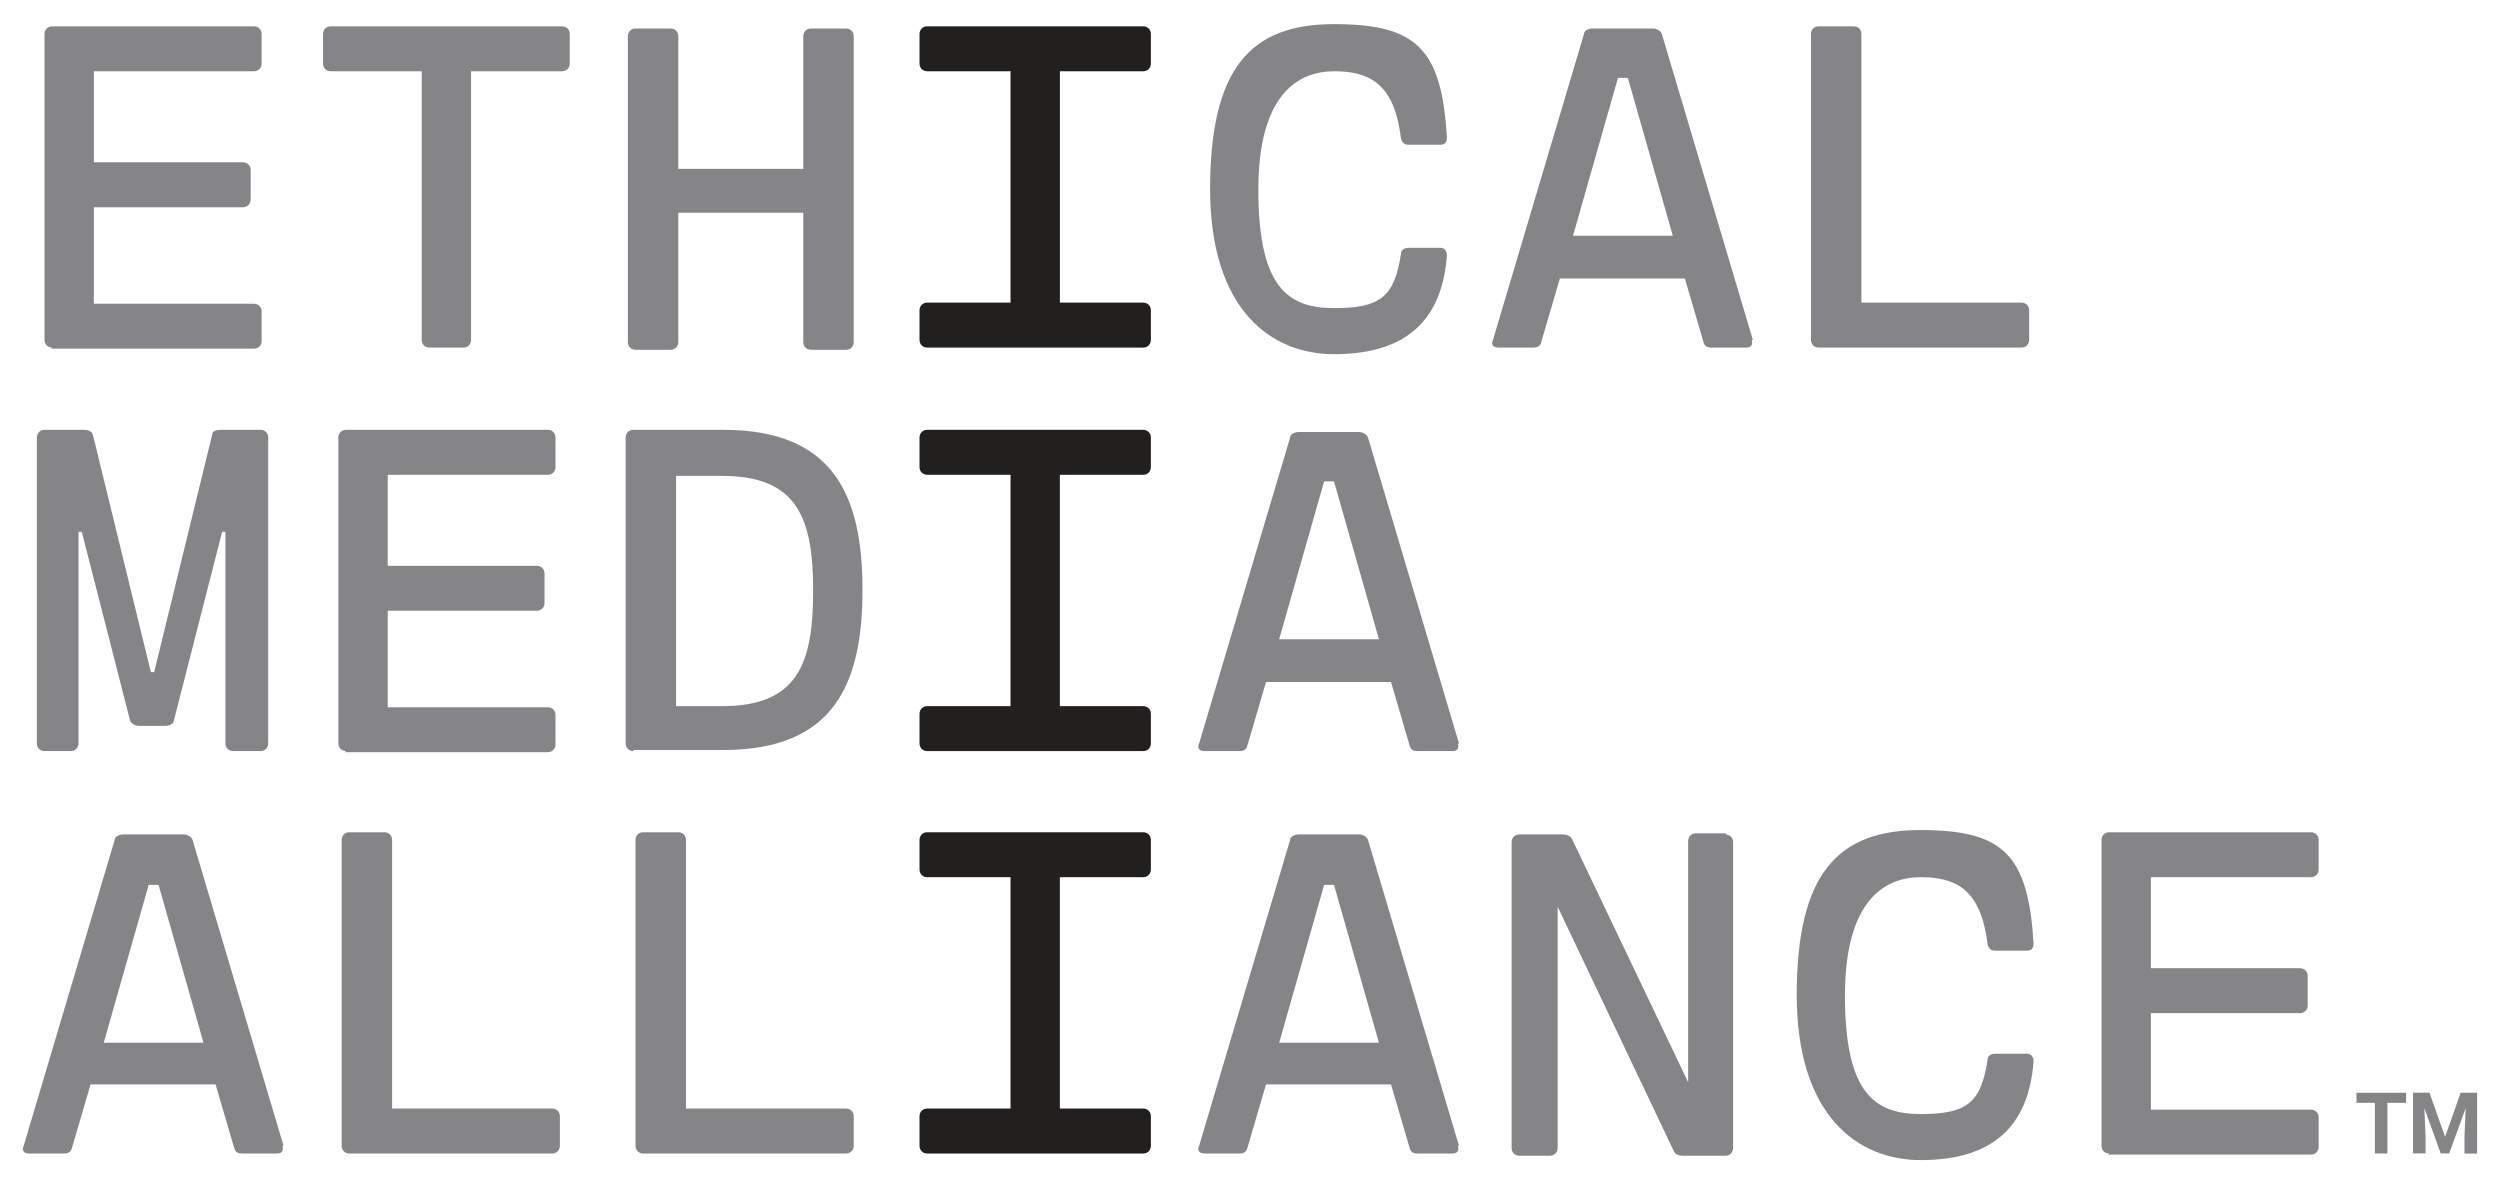 <?xml version="1.0" encoding="UTF-8"?>
<svg id="Layer_1" xmlns="http://www.w3.org/2000/svg" version="1.1" viewBox="0 0 228 108">
  <!-- Generator: Adobe Illustrator 29.4.0, SVG Export Plug-In . SVG Version: 2.1.0 Build 152)  -->
  <g>
    <path d="M84.56,31.7c-.4,0-.7-.3-.7-.7v-2.7c0-.4.3-.7.7-.7h7.6V6.5h-7.6c-.4,0-.7-.3-.7-.7v-2.7c0-.4.3-.7.7-.7h19.7c.4,0,.7.3.7.7v2.7c0,.4-.3.7-.7.7h-7.6v21.1h7.6c.4,0,.7.3.7.7v2.7c0,.4-.3.7-.7.7h-19.7Z" fill="#221f1f"/>
    <path d="M84.56,68.5c-.4,0-.7-.3-.7-.7v-2.7c0-.4.3-.7.7-.7h7.6v-21.1h-7.6c-.4,0-.7-.3-.7-.7v-2.7c0-.4.3-.7.7-.7h19.7c.4,0,.7.3.7.7v2.7c0,.4-.3.7-.7.7h-7.6v21.1h7.6c.4,0,.7.3.7.7v2.7c0,.4-.3.7-.7.7h-19.7Z" fill="#221f1f"/>
    <path d="M84.56,105.2c-.4,0-.7-.3-.7-.7v-2.7c0-.4.3-.7.7-.7h7.6v-21.1h-7.6c-.4,0-.7-.3-.7-.7v-2.7c0-.4.3-.7.7-.7h19.7c.4,0,.7.3.7.7v2.7c0,.4-.3.7-.7.7h-7.6v21.1h7.6c.4,0,.7.3.7.7v2.7c0,.4-.3.7-.7.7h-19.7Z" fill="#221f1f"/>
  </g>
  <g>
    <path d="M4.76,31.7c-.4,0-.7-.3-.7-.7V3.1c0-.4.3-.7.7-.7h18.4c.4,0,.7.3.7.7v2.7c0,.4-.3.7-.7.7h-14.6v8.3h13.6c.4,0,.7.3.7.7v2.7c0,.4-.3.7-.7.7h-13.6v8.8h14.6c.4,0,.7.3.7.7v2.7c0,.4-.3.7-.7.7H4.66l.1-.1Z" fill="#858588"/>
    <path d="M39.16,31.7c-.4,0-.7-.3-.7-.7V6.5h-8.3c-.4,0-.7-.3-.7-.7v-2.7c0-.4.3-.7.7-.7h21.1c.4,0,.7.3.7.7v2.7c0,.4-.3.7-.7.7h-8.3v24.5c0,.4-.3.7-.7.7h-3.2.1Z" fill="#858588"/>
    <path d="M77.16,2.6c.4,0,.7.3.7.7v27.9c0,.4-.3.7-.7.7h-3.2c-.4,0-.7-.3-.7-.7v-11.8h-11.4v11.8c0,.4-.3.7-.7.7h-3.2c-.4,0-.7-.3-.7-.7V3.3c0-.4.3-.7.7-.7h3.2c.4,0,.7.3.7.7v12.1h11.4V3.3c0-.4.3-.7.7-.7,0,0,3.2,0,3.2,0Z" fill="#858588"/>
    <path d="M110.36,17.3c0-11.1,3.7-15.1,11.3-15.1s9.8,2.3,10.3,10.3c0,.5-.2.7-.6.7h-2.9c-.4,0-.6-.2-.7-.6-.6-5.1-3-6.1-6.1-6.1s-6.9,1.9-6.9,10.8,2.7,10.8,6.9,10.8,5.5-1,6.1-4.9c0-.4.3-.6.7-.6h2.9c.4,0,.6.3.6.7-.5,6.7-4.6,9-10.3,9s-11.3-4-11.3-15.1v.1Z" fill="#858588"/>
    <path d="M159.76,31c.1.4,0,.7-.5.7h-3.2c-.3,0-.6-.1-.7-.5l-1.7-5.8h-11.4l-1.7,5.8c-.1.4-.4.5-.7.5h-3.2c-.5,0-.7-.3-.5-.7l8.3-27.9c0-.3.4-.5.8-.5h5.5c.3,0,.7.2.8.5l8.3,27.9h-.1ZM143.36,21.5h9.2l-4.1-14.4h-.9l-4.1,14.4h-.1Z" fill="#858588"/>
    <path d="M165.86,31.7c-.4,0-.7-.3-.7-.7V3.1c0-.4.3-.7.7-.7h3.2c.4,0,.7.3.7.7v24.5h14.6c.4,0,.7.3.7.7v2.7c0,.4-.3.7-.7.7,0,0-18.5,0-18.5,0Z" fill="#858588"/>
    <path d="M4.06,68.5c-.4,0-.7-.3-.7-.7v-27.9c0-.4.3-.7.7-.7h3.6c.3,0,.7.1.8.4l5.3,21.7h.3l5.3-21.7c0-.3.4-.4.8-.4h3.6c.4,0,.7.3.7.7v27.9c0,.4-.3.7-.7.7h-2.5c-.4,0-.7-.3-.7-.7v-19.3h-.3l-4.4,17.2c0,.3-.4.5-.8.5h-2.4c-.3,0-.7-.2-.8-.5l-4.4-17.2h-.3v19.3c0,.4-.3.7-.7.7h-2.5.1Z" fill="#858588"/>
    <path d="M31.56,68.5c-.4,0-.7-.3-.7-.7v-27.9c0-.4.3-.7.7-.7h18.4c.4,0,.7.3.7.7v2.7c0,.4-.3.7-.7.7h-14.6v8.3h13.6c.4,0,.7.3.7.7v2.7c0,.4-.3.7-.7.7h-13.6v8.8h14.6c.4,0,.7.3.7.7v2.7c0,.4-.3.7-.7.7h-18.5l.1-.1Z" fill="#858588"/>
    <path d="M57.76,68.5c-.4,0-.7-.3-.7-.7v-27.9c0-.4.3-.7.7-.7h8.2c10,0,12.7,5.9,12.7,14.6s-2.7,14.6-12.7,14.6h-8.2v.1ZM61.66,64.4h4.2c6.9,0,8.3-3.9,8.3-10.5s-1.4-10.5-8.3-10.5h-4.2v21.1-.1Z" fill="#858588"/>
    <path d="M132.96,67.8c.1.4,0,.7-.5.7h-3.2c-.3,0-.6-.1-.7-.5l-1.7-5.8h-11.4l-1.7,5.8c-.1.4-.4.5-.7.5h-3.2c-.5,0-.7-.3-.5-.7l8.3-27.9c0-.3.4-.5.8-.5h5.5c.3,0,.7.2.8.5l8.3,27.9h-.1ZM116.56,58.3h9.2l-4.1-14.4h-.9l-4.1,14.4h-.1Z" fill="#858588"/>
    <path d="M25.76,104.5c.1.4,0,.7-.5.7h-3.2c-.3,0-.6-.1-.7-.5l-1.7-5.8h-11.4l-1.7,5.8c-.1.4-.4.5-.7.5h-3.2c-.5,0-.7-.3-.5-.7l8.3-27.9c0-.3.4-.5.8-.5h5.5c.3,0,.7.2.8.5l8.3,27.9h-.1ZM9.36,95.1h9.2l-4.1-14.4h-.9l-4.1,14.4h-.1Z" fill="#858588"/>
    <path d="M31.86,105.2c-.4,0-.7-.3-.7-.7v-27.9c0-.4.3-.7.7-.7h3.2c.4,0,.7.3.7.7v24.5h14.6c.4,0,.7.3.7.7v2.7c0,.4-.3.7-.7.7,0,0-18.5,0-18.5,0Z" fill="#858588"/>
    <path d="M58.66,105.2c-.4,0-.7-.3-.7-.7v-27.9c0-.4.3-.7.7-.7h3.2c.4,0,.7.3.7.7v24.5h14.6c.4,0,.7.3.7.7v2.7c0,.4-.3.7-.7.7,0,0-18.5,0-18.5,0Z" fill="#858588"/>
    <path d="M132.96,104.5c.1.4,0,.7-.5.7h-3.2c-.3,0-.6-.1-.7-.5l-1.7-5.8h-11.4l-1.7,5.8c-.1.4-.4.5-.7.5h-3.2c-.5,0-.7-.3-.5-.7l8.3-27.9c0-.3.4-.5.8-.5h5.5c.3,0,.7.2.8.5l8.3,27.9h-.1ZM116.56,95.1h9.2l-4.1-14.4h-.9l-4.1,14.4h-.1Z" fill="#858588"/>
    <path d="M157.36,76.1c.4,0,.7.3.7.7v27.9c0,.4-.3.7-.7.7h-3.9c-.3,0-.7-.1-.8-.4l-10.6-22.3v22c0,.4-.3.7-.7.7h-2.8c-.4,0-.7-.3-.7-.7v-27.9c0-.4.3-.7.7-.7h4c.3,0,.6.1.8.4l10.6,22.2v-22c0-.4.3-.7.7-.7h2.8l-.1.1Z" fill="#858588"/>
    <path d="M163.86,90.8c0-11.1,3.7-15.1,11.3-15.1s9.8,2.3,10.3,10.3c0,.5-.2.7-.6.7h-2.9c-.4,0-.6-.2-.7-.6-.6-5.1-3-6.1-6.1-6.1s-6.9,1.9-6.9,10.8,2.7,10.8,6.9,10.8,5.5-1,6.1-4.9c0-.4.3-.6.7-.6h2.9c.4,0,.6.3.6.7-.5,6.7-4.6,9-10.3,9s-11.3-4-11.3-15.1v.1Z" fill="#858588"/>
    <path d="M192.36,105.2c-.4,0-.7-.3-.7-.7v-27.9c0-.4.3-.7.7-.7h18.4c.4,0,.7.3.7.7v2.7c0,.4-.3.7-.7.7h-14.6v8.3h13.6c.4,0,.7.3.7.7v2.7c0,.4-.3.7-.7.7h-13.6v8.8h14.6c.4,0,.7.3.7.7v2.7c0,.4-.3.7-.7.7h-18.5l.1-.1Z" fill="#858588"/>
    <g isolation="isolate">
      <g isolation="isolate">
        <path d="M219.43,100.58h-1.7v4.62h-1.14v-4.62h-1.68v-.92h4.52v.92Z" fill="#858588"/>
        <path d="M221.57,99.66l1.42,4.02,1.42-4.02h1.5v5.54h-1.15v-1.52l.11-2.62-1.5,4.13h-.78l-1.49-4.13.11,2.61v1.52h-1.14v-5.54h1.49Z" fill="#858588"/>
      </g>
    </g>
  </g>
</svg>